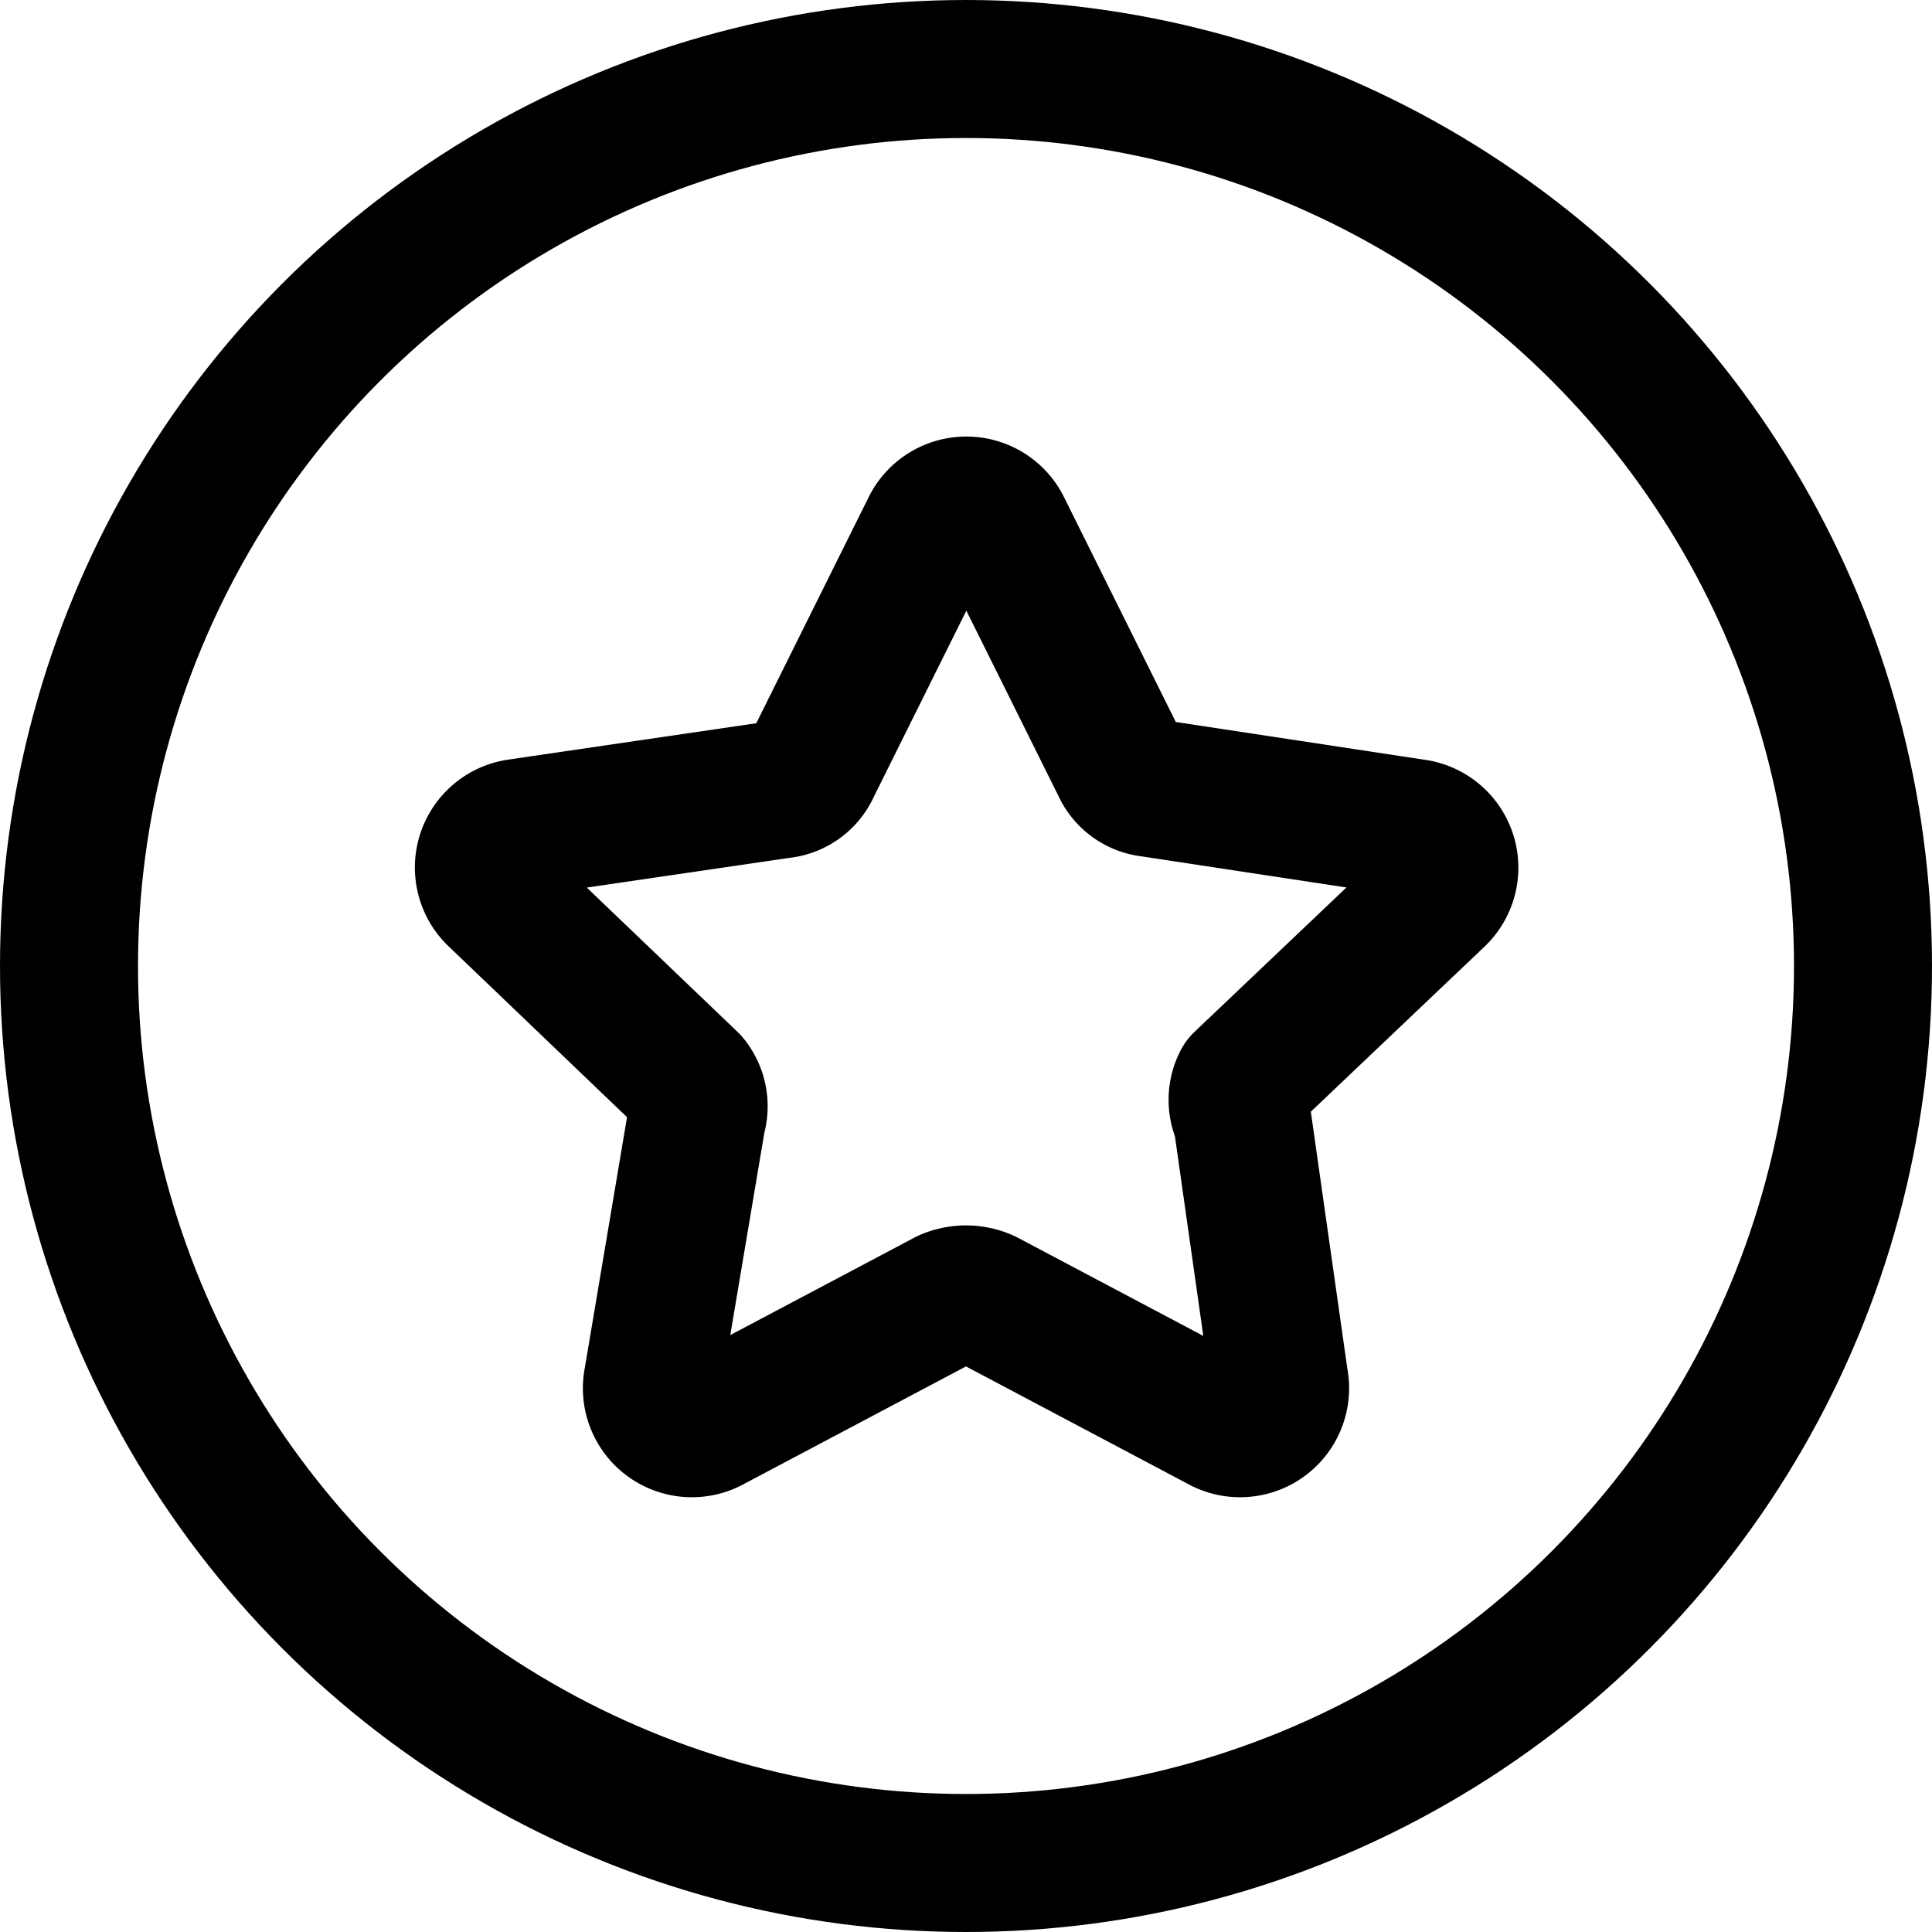 <svg xmlns="http://www.w3.org/2000/svg" viewBox="0 0 14 14">
  
<g transform="matrix(1,0,0,1,0,0)"><g>
    <path d="M7.26,3.82l.86,1.73a.27.27,0,0,0,.22.16L10.25,6a.29.29,0,0,1,.16.5L9,7.84A.28.28,0,0,0,9,8.1L9.27,10a.29.29,0,0,1-.43.31l-1.7-.9a.34.34,0,0,0-.28,0l-1.7.9A.29.29,0,0,1,4.73,10l.32-1.9A.28.28,0,0,0,5,7.84L3.59,6.49A.29.29,0,0,1,3.75,6l1.91-.28a.27.27,0,0,0,.22-.16l.86-1.73A.29.29,0,0,1,7.26,3.82Z" style="fill: none;stroke: #000000;stroke-linecap: round;stroke-linejoin: round"></path>
    <circle cx="7" cy="7" r="6.5" style="fill: none;stroke: #000000;stroke-linecap: round;stroke-linejoin: round"></circle>
  </g></g></svg>
